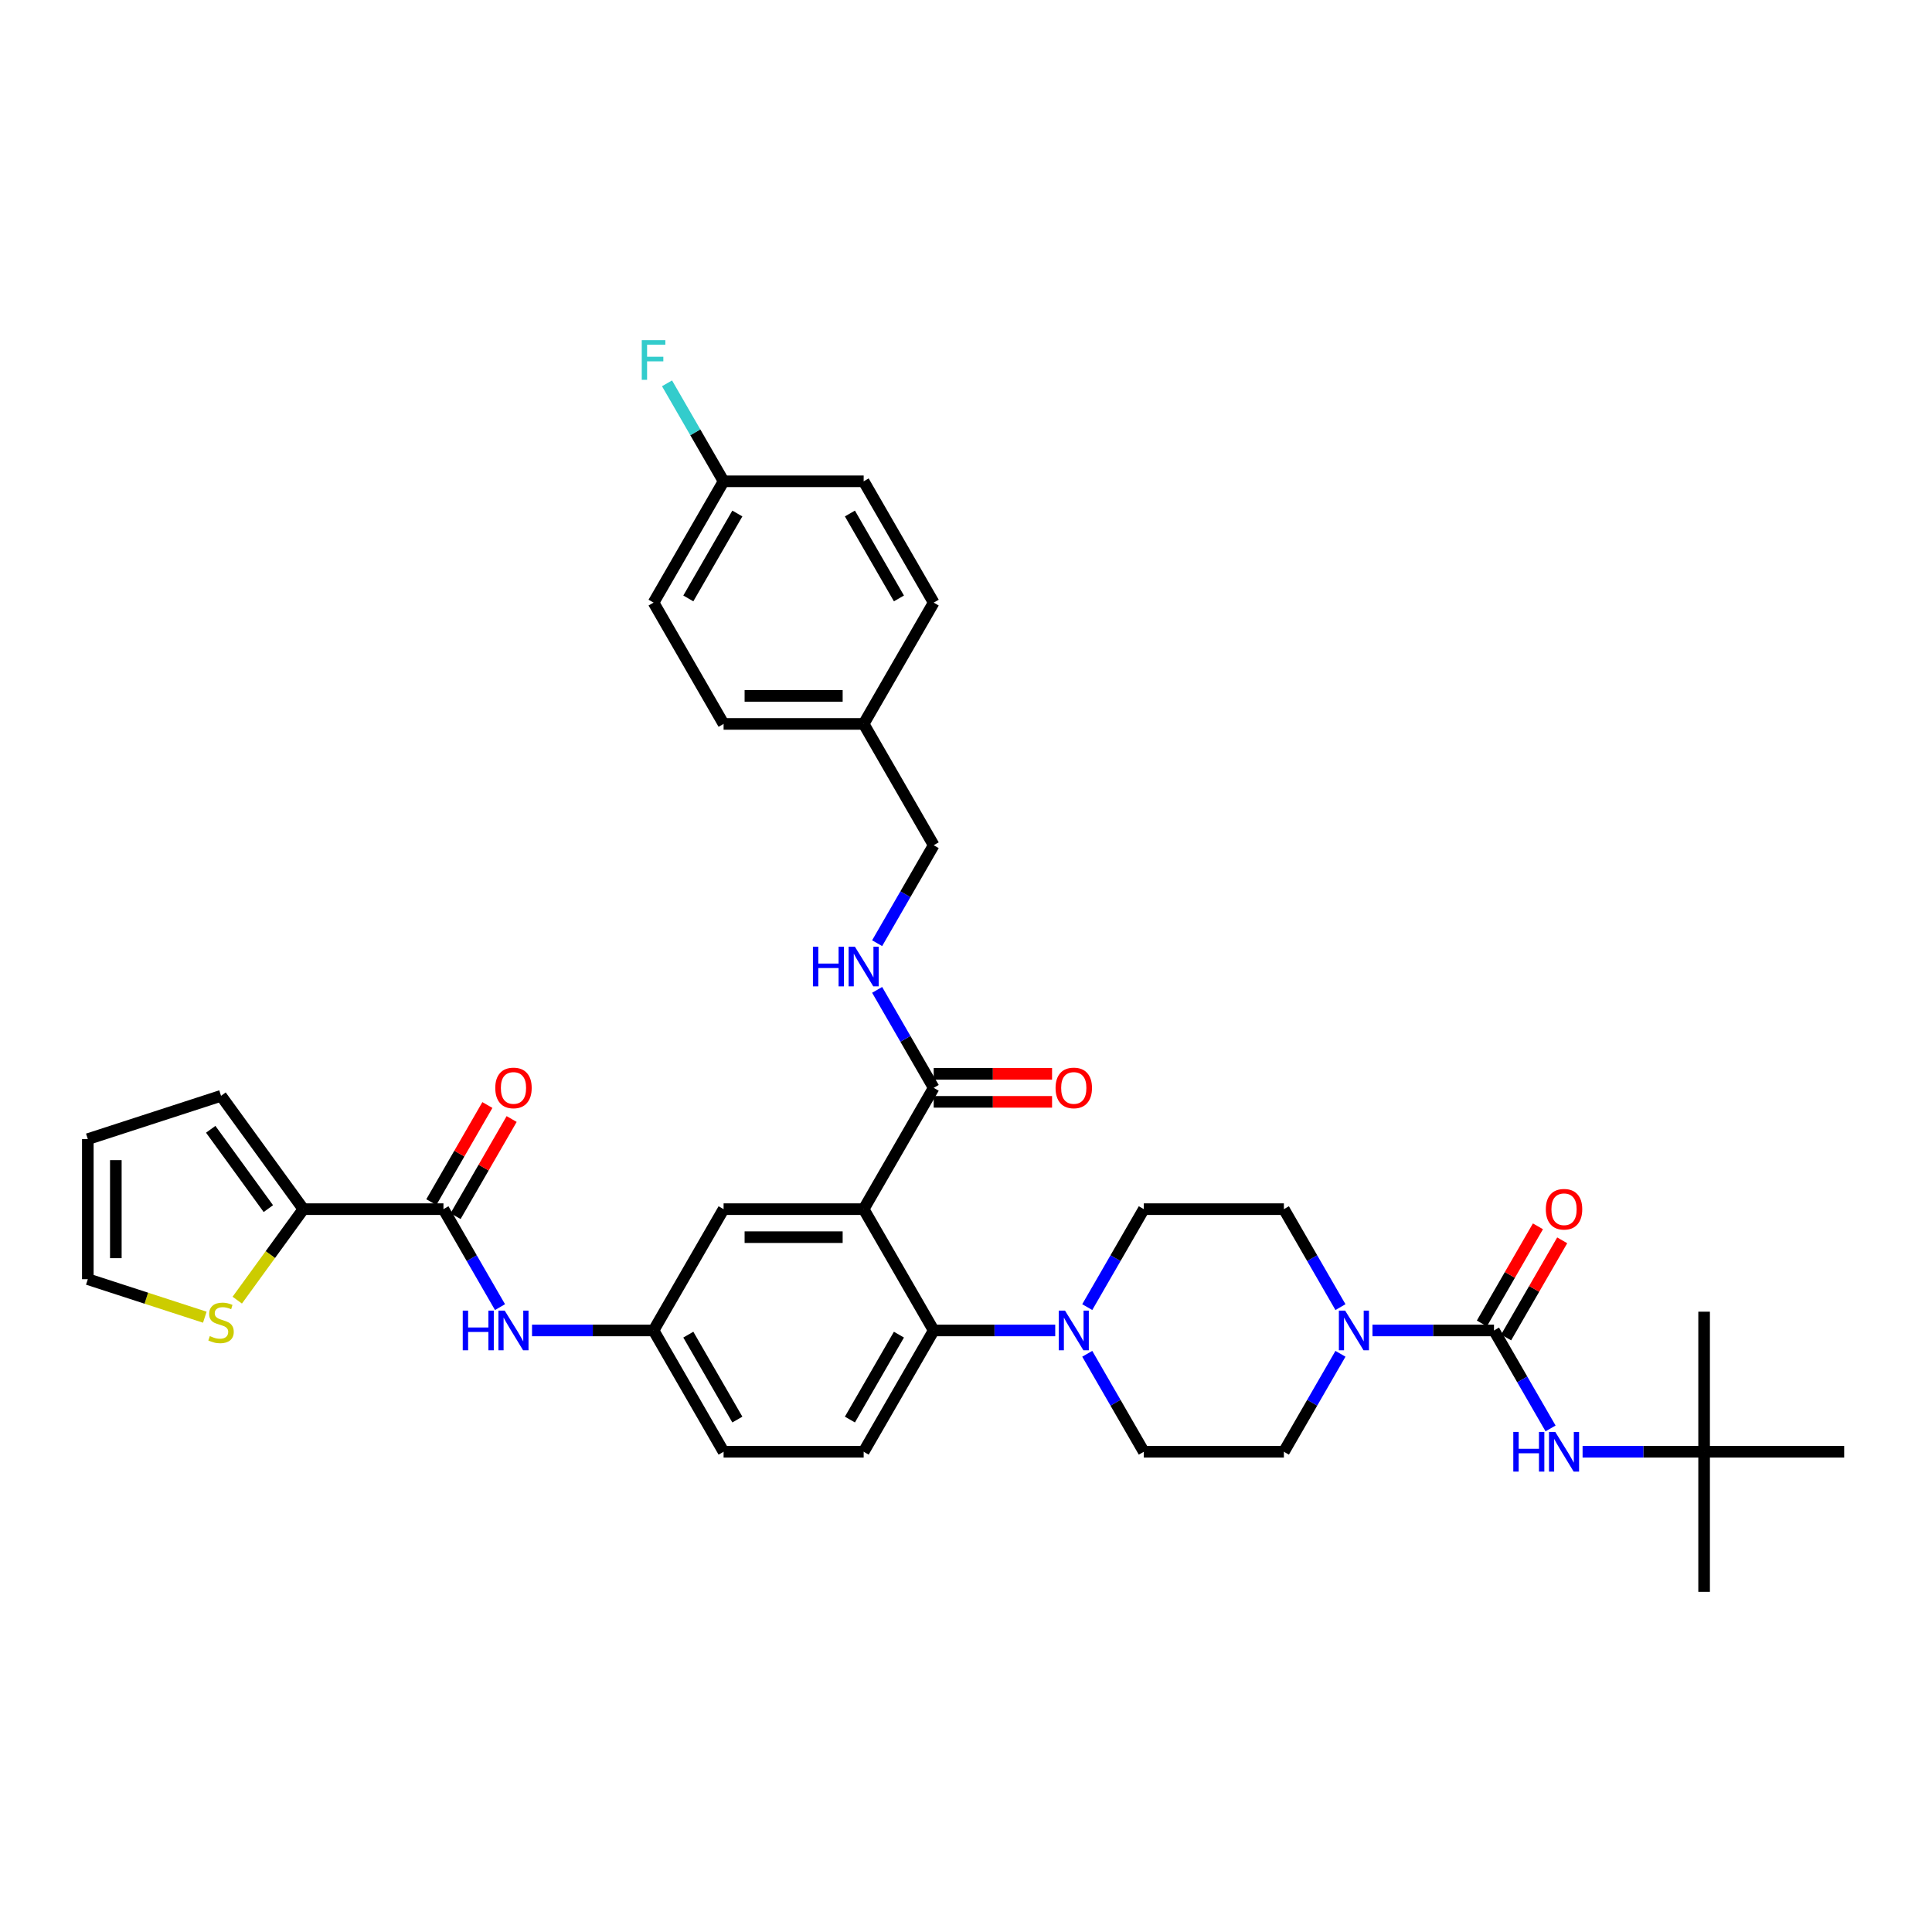 <?xml version='1.0' encoding='iso-8859-1'?>
<svg version='1.1' baseProfile='full'
              xmlns='http://www.w3.org/2000/svg'
                      xmlns:rdkit='http://www.rdkit.org/xml'
                      xmlns:xlink='http://www.w3.org/1999/xlink'
                  xml:space='preserve'
width='1000px' height='1000px' viewBox='0 0 1000 1000'>
<!-- END OF HEADER -->
<rect style='opacity:1.0;fill:#FFFFFF;stroke:none' width='1000' height='1000' x='0' y='0'> </rect>
<path class='bond-0' d='M 258.803,676.563 L 244.164,651.208' style='fill:none;fill-rule:evenodd;stroke:#0000FF;stroke-width:6px;stroke-linecap:butt;stroke-linejoin:miter;stroke-opacity:1' />
<path class='bond-0' d='M 244.164,651.208 L 229.526,625.854' style='fill:none;fill-rule:evenodd;stroke:#000000;stroke-width:6px;stroke-linecap:butt;stroke-linejoin:miter;stroke-opacity:1' />
<path class='bond-1' d='M 275.376,688.642 L 306.827,688.642' style='fill:none;fill-rule:evenodd;stroke:#0000FF;stroke-width:6px;stroke-linecap:butt;stroke-linejoin:miter;stroke-opacity:1' />
<path class='bond-1' d='M 306.827,688.642 L 338.279,688.642' style='fill:none;fill-rule:evenodd;stroke:#000000;stroke-width:6px;stroke-linecap:butt;stroke-linejoin:miter;stroke-opacity:1' />
<path class='bond-2' d='M 157.024,625.854 L 139.914,649.403' style='fill:none;fill-rule:evenodd;stroke:#000000;stroke-width:6px;stroke-linecap:butt;stroke-linejoin:miter;stroke-opacity:1' />
<path class='bond-2' d='M 139.914,649.403 L 122.804,672.953' style='fill:none;fill-rule:evenodd;stroke:#CCCC00;stroke-width:6px;stroke-linecap:butt;stroke-linejoin:miter;stroke-opacity:1' />
<path class='bond-3' d='M 157.024,625.854 L 114.408,567.198' style='fill:none;fill-rule:evenodd;stroke:#000000;stroke-width:6px;stroke-linecap:butt;stroke-linejoin:miter;stroke-opacity:1' />
<path class='bond-3' d='M 138.9,625.578 L 109.069,584.52' style='fill:none;fill-rule:evenodd;stroke:#000000;stroke-width:6px;stroke-linecap:butt;stroke-linejoin:miter;stroke-opacity:1' />
<path class='bond-4' d='M 157.024,625.854 L 229.526,625.854' style='fill:none;fill-rule:evenodd;stroke:#000000;stroke-width:6px;stroke-linecap:butt;stroke-linejoin:miter;stroke-opacity:1' />
<path class='bond-5' d='M 235.804,629.479 L 250.318,604.341' style='fill:none;fill-rule:evenodd;stroke:#000000;stroke-width:6px;stroke-linecap:butt;stroke-linejoin:miter;stroke-opacity:1' />
<path class='bond-5' d='M 250.318,604.341 L 264.831,579.204' style='fill:none;fill-rule:evenodd;stroke:#FF0000;stroke-width:6px;stroke-linecap:butt;stroke-linejoin:miter;stroke-opacity:1' />
<path class='bond-5' d='M 223.247,622.228 L 237.76,597.091' style='fill:none;fill-rule:evenodd;stroke:#000000;stroke-width:6px;stroke-linecap:butt;stroke-linejoin:miter;stroke-opacity:1' />
<path class='bond-5' d='M 237.76,597.091 L 252.273,571.954' style='fill:none;fill-rule:evenodd;stroke:#FF0000;stroke-width:6px;stroke-linecap:butt;stroke-linejoin:miter;stroke-opacity:1' />
<path class='bond-6' d='M 106.012,681.781 L 75.733,671.943' style='fill:none;fill-rule:evenodd;stroke:#CCCC00;stroke-width:6px;stroke-linecap:butt;stroke-linejoin:miter;stroke-opacity:1' />
<path class='bond-6' d='M 75.733,671.943 L 45.455,662.105' style='fill:none;fill-rule:evenodd;stroke:#000000;stroke-width:6px;stroke-linecap:butt;stroke-linejoin:miter;stroke-opacity:1' />
<path class='bond-7' d='M 882.043,751.431 L 882.043,823.933' style='fill:none;fill-rule:evenodd;stroke:#000000;stroke-width:6px;stroke-linecap:butt;stroke-linejoin:miter;stroke-opacity:1' />
<path class='bond-8' d='M 882.043,751.431 L 882.043,678.929' style='fill:none;fill-rule:evenodd;stroke:#000000;stroke-width:6px;stroke-linecap:butt;stroke-linejoin:miter;stroke-opacity:1' />
<path class='bond-9' d='M 882.043,751.431 L 954.545,751.431' style='fill:none;fill-rule:evenodd;stroke:#000000;stroke-width:6px;stroke-linecap:butt;stroke-linejoin:miter;stroke-opacity:1' />
<path class='bond-10' d='M 882.043,751.431 L 850.592,751.431' style='fill:none;fill-rule:evenodd;stroke:#000000;stroke-width:6px;stroke-linecap:butt;stroke-linejoin:miter;stroke-opacity:1' />
<path class='bond-10' d='M 850.592,751.431 L 819.141,751.431' style='fill:none;fill-rule:evenodd;stroke:#0000FF;stroke-width:6px;stroke-linecap:butt;stroke-linejoin:miter;stroke-opacity:1' />
<path class='bond-11' d='M 693.815,700.721 L 679.176,726.076' style='fill:none;fill-rule:evenodd;stroke:#0000FF;stroke-width:6px;stroke-linecap:butt;stroke-linejoin:miter;stroke-opacity:1' />
<path class='bond-11' d='M 679.176,726.076 L 664.538,751.431' style='fill:none;fill-rule:evenodd;stroke:#000000;stroke-width:6px;stroke-linecap:butt;stroke-linejoin:miter;stroke-opacity:1' />
<path class='bond-12' d='M 710.388,688.642 L 741.839,688.642' style='fill:none;fill-rule:evenodd;stroke:#0000FF;stroke-width:6px;stroke-linecap:butt;stroke-linejoin:miter;stroke-opacity:1' />
<path class='bond-12' d='M 741.839,688.642 L 773.29,688.642' style='fill:none;fill-rule:evenodd;stroke:#000000;stroke-width:6px;stroke-linecap:butt;stroke-linejoin:miter;stroke-opacity:1' />
<path class='bond-13' d='M 693.815,676.563 L 679.176,651.208' style='fill:none;fill-rule:evenodd;stroke:#0000FF;stroke-width:6px;stroke-linecap:butt;stroke-linejoin:miter;stroke-opacity:1' />
<path class='bond-13' d='M 679.176,651.208 L 664.538,625.854' style='fill:none;fill-rule:evenodd;stroke:#000000;stroke-width:6px;stroke-linecap:butt;stroke-linejoin:miter;stroke-opacity:1' />
<path class='bond-14' d='M 779.569,692.267 L 794.082,667.13' style='fill:none;fill-rule:evenodd;stroke:#000000;stroke-width:6px;stroke-linecap:butt;stroke-linejoin:miter;stroke-opacity:1' />
<path class='bond-14' d='M 794.082,667.13 L 808.595,641.992' style='fill:none;fill-rule:evenodd;stroke:#FF0000;stroke-width:6px;stroke-linecap:butt;stroke-linejoin:miter;stroke-opacity:1' />
<path class='bond-14' d='M 767.012,685.017 L 781.525,659.88' style='fill:none;fill-rule:evenodd;stroke:#000000;stroke-width:6px;stroke-linecap:butt;stroke-linejoin:miter;stroke-opacity:1' />
<path class='bond-14' d='M 781.525,659.88 L 796.038,634.742' style='fill:none;fill-rule:evenodd;stroke:#FF0000;stroke-width:6px;stroke-linecap:butt;stroke-linejoin:miter;stroke-opacity:1' />
<path class='bond-15' d='M 773.29,688.642 L 787.929,713.997' style='fill:none;fill-rule:evenodd;stroke:#000000;stroke-width:6px;stroke-linecap:butt;stroke-linejoin:miter;stroke-opacity:1' />
<path class='bond-15' d='M 787.929,713.997 L 802.568,739.352' style='fill:none;fill-rule:evenodd;stroke:#0000FF;stroke-width:6px;stroke-linecap:butt;stroke-linejoin:miter;stroke-opacity:1' />
<path class='bond-16' d='M 664.538,751.431 L 592.036,751.431' style='fill:none;fill-rule:evenodd;stroke:#000000;stroke-width:6px;stroke-linecap:butt;stroke-linejoin:miter;stroke-opacity:1' />
<path class='bond-17' d='M 562.758,676.563 L 577.397,651.208' style='fill:none;fill-rule:evenodd;stroke:#0000FF;stroke-width:6px;stroke-linecap:butt;stroke-linejoin:miter;stroke-opacity:1' />
<path class='bond-17' d='M 577.397,651.208 L 592.036,625.854' style='fill:none;fill-rule:evenodd;stroke:#000000;stroke-width:6px;stroke-linecap:butt;stroke-linejoin:miter;stroke-opacity:1' />
<path class='bond-18' d='M 546.185,688.642 L 514.734,688.642' style='fill:none;fill-rule:evenodd;stroke:#0000FF;stroke-width:6px;stroke-linecap:butt;stroke-linejoin:miter;stroke-opacity:1' />
<path class='bond-18' d='M 514.734,688.642 L 483.283,688.642' style='fill:none;fill-rule:evenodd;stroke:#000000;stroke-width:6px;stroke-linecap:butt;stroke-linejoin:miter;stroke-opacity:1' />
<path class='bond-19' d='M 562.758,700.721 L 577.397,726.076' style='fill:none;fill-rule:evenodd;stroke:#0000FF;stroke-width:6px;stroke-linecap:butt;stroke-linejoin:miter;stroke-opacity:1' />
<path class='bond-19' d='M 577.397,726.076 L 592.036,751.431' style='fill:none;fill-rule:evenodd;stroke:#000000;stroke-width:6px;stroke-linecap:butt;stroke-linejoin:miter;stroke-opacity:1' />
<path class='bond-20' d='M 483.283,570.315 L 513.915,570.315' style='fill:none;fill-rule:evenodd;stroke:#000000;stroke-width:6px;stroke-linecap:butt;stroke-linejoin:miter;stroke-opacity:1' />
<path class='bond-20' d='M 513.915,570.315 L 544.547,570.315' style='fill:none;fill-rule:evenodd;stroke:#FF0000;stroke-width:6px;stroke-linecap:butt;stroke-linejoin:miter;stroke-opacity:1' />
<path class='bond-20' d='M 483.283,555.815 L 513.915,555.815' style='fill:none;fill-rule:evenodd;stroke:#000000;stroke-width:6px;stroke-linecap:butt;stroke-linejoin:miter;stroke-opacity:1' />
<path class='bond-20' d='M 513.915,555.815 L 544.547,555.815' style='fill:none;fill-rule:evenodd;stroke:#FF0000;stroke-width:6px;stroke-linecap:butt;stroke-linejoin:miter;stroke-opacity:1' />
<path class='bond-21' d='M 483.283,563.065 L 468.644,537.71' style='fill:none;fill-rule:evenodd;stroke:#000000;stroke-width:6px;stroke-linecap:butt;stroke-linejoin:miter;stroke-opacity:1' />
<path class='bond-21' d='M 468.644,537.71 L 454.005,512.355' style='fill:none;fill-rule:evenodd;stroke:#0000FF;stroke-width:6px;stroke-linecap:butt;stroke-linejoin:miter;stroke-opacity:1' />
<path class='bond-22' d='M 483.283,563.065 L 447.032,625.854' style='fill:none;fill-rule:evenodd;stroke:#000000;stroke-width:6px;stroke-linecap:butt;stroke-linejoin:miter;stroke-opacity:1' />
<path class='bond-23' d='M 454.005,488.198 L 468.644,462.843' style='fill:none;fill-rule:evenodd;stroke:#0000FF;stroke-width:6px;stroke-linecap:butt;stroke-linejoin:miter;stroke-opacity:1' />
<path class='bond-23' d='M 468.644,462.843 L 483.283,437.488' style='fill:none;fill-rule:evenodd;stroke:#000000;stroke-width:6px;stroke-linecap:butt;stroke-linejoin:miter;stroke-opacity:1' />
<path class='bond-24' d='M 338.279,311.911 L 374.53,249.122' style='fill:none;fill-rule:evenodd;stroke:#000000;stroke-width:6px;stroke-linecap:butt;stroke-linejoin:miter;stroke-opacity:1' />
<path class='bond-24' d='M 356.274,309.743 L 381.65,265.791' style='fill:none;fill-rule:evenodd;stroke:#000000;stroke-width:6px;stroke-linecap:butt;stroke-linejoin:miter;stroke-opacity:1' />
<path class='bond-25' d='M 338.279,311.911 L 374.53,374.699' style='fill:none;fill-rule:evenodd;stroke:#000000;stroke-width:6px;stroke-linecap:butt;stroke-linejoin:miter;stroke-opacity:1' />
<path class='bond-26' d='M 374.53,249.122 L 447.032,249.122' style='fill:none;fill-rule:evenodd;stroke:#000000;stroke-width:6px;stroke-linecap:butt;stroke-linejoin:miter;stroke-opacity:1' />
<path class='bond-27' d='M 374.53,249.122 L 359.891,223.767' style='fill:none;fill-rule:evenodd;stroke:#000000;stroke-width:6px;stroke-linecap:butt;stroke-linejoin:miter;stroke-opacity:1' />
<path class='bond-27' d='M 359.891,223.767 L 345.252,198.412' style='fill:none;fill-rule:evenodd;stroke:#33CCCC;stroke-width:6px;stroke-linecap:butt;stroke-linejoin:miter;stroke-opacity:1' />
<path class='bond-28' d='M 447.032,625.854 L 374.53,625.854' style='fill:none;fill-rule:evenodd;stroke:#000000;stroke-width:6px;stroke-linecap:butt;stroke-linejoin:miter;stroke-opacity:1' />
<path class='bond-28' d='M 436.156,640.354 L 385.405,640.354' style='fill:none;fill-rule:evenodd;stroke:#000000;stroke-width:6px;stroke-linecap:butt;stroke-linejoin:miter;stroke-opacity:1' />
<path class='bond-29' d='M 447.032,625.854 L 483.283,688.642' style='fill:none;fill-rule:evenodd;stroke:#000000;stroke-width:6px;stroke-linecap:butt;stroke-linejoin:miter;stroke-opacity:1' />
<path class='bond-30' d='M 374.53,625.854 L 338.279,688.642' style='fill:none;fill-rule:evenodd;stroke:#000000;stroke-width:6px;stroke-linecap:butt;stroke-linejoin:miter;stroke-opacity:1' />
<path class='bond-31' d='M 483.283,688.642 L 447.032,751.431' style='fill:none;fill-rule:evenodd;stroke:#000000;stroke-width:6px;stroke-linecap:butt;stroke-linejoin:miter;stroke-opacity:1' />
<path class='bond-31' d='M 465.287,690.81 L 439.912,734.762' style='fill:none;fill-rule:evenodd;stroke:#000000;stroke-width:6px;stroke-linecap:butt;stroke-linejoin:miter;stroke-opacity:1' />
<path class='bond-32' d='M 338.279,688.642 L 374.53,751.431' style='fill:none;fill-rule:evenodd;stroke:#000000;stroke-width:6px;stroke-linecap:butt;stroke-linejoin:miter;stroke-opacity:1' />
<path class='bond-32' d='M 356.274,690.81 L 381.65,734.762' style='fill:none;fill-rule:evenodd;stroke:#000000;stroke-width:6px;stroke-linecap:butt;stroke-linejoin:miter;stroke-opacity:1' />
<path class='bond-33' d='M 447.032,751.431 L 374.53,751.431' style='fill:none;fill-rule:evenodd;stroke:#000000;stroke-width:6px;stroke-linecap:butt;stroke-linejoin:miter;stroke-opacity:1' />
<path class='bond-34' d='M 447.032,249.122 L 483.283,311.911' style='fill:none;fill-rule:evenodd;stroke:#000000;stroke-width:6px;stroke-linecap:butt;stroke-linejoin:miter;stroke-opacity:1' />
<path class='bond-34' d='M 439.912,265.791 L 465.287,309.743' style='fill:none;fill-rule:evenodd;stroke:#000000;stroke-width:6px;stroke-linecap:butt;stroke-linejoin:miter;stroke-opacity:1' />
<path class='bond-35' d='M 483.283,311.911 L 447.032,374.699' style='fill:none;fill-rule:evenodd;stroke:#000000;stroke-width:6px;stroke-linecap:butt;stroke-linejoin:miter;stroke-opacity:1' />
<path class='bond-36' d='M 447.032,374.699 L 374.53,374.699' style='fill:none;fill-rule:evenodd;stroke:#000000;stroke-width:6px;stroke-linecap:butt;stroke-linejoin:miter;stroke-opacity:1' />
<path class='bond-36' d='M 436.156,360.199 L 385.405,360.199' style='fill:none;fill-rule:evenodd;stroke:#000000;stroke-width:6px;stroke-linecap:butt;stroke-linejoin:miter;stroke-opacity:1' />
<path class='bond-37' d='M 447.032,374.699 L 483.283,437.488' style='fill:none;fill-rule:evenodd;stroke:#000000;stroke-width:6px;stroke-linecap:butt;stroke-linejoin:miter;stroke-opacity:1' />
<path class='bond-38' d='M 592.036,625.854 L 664.538,625.854' style='fill:none;fill-rule:evenodd;stroke:#000000;stroke-width:6px;stroke-linecap:butt;stroke-linejoin:miter;stroke-opacity:1' />
<path class='bond-39' d='M 114.408,567.198 L 45.455,589.603' style='fill:none;fill-rule:evenodd;stroke:#000000;stroke-width:6px;stroke-linecap:butt;stroke-linejoin:miter;stroke-opacity:1' />
<path class='bond-40' d='M 45.455,662.105 L 45.455,589.603' style='fill:none;fill-rule:evenodd;stroke:#000000;stroke-width:6px;stroke-linecap:butt;stroke-linejoin:miter;stroke-opacity:1' />
<path class='bond-40' d='M 59.955,651.229 L 59.955,600.478' style='fill:none;fill-rule:evenodd;stroke:#000000;stroke-width:6px;stroke-linecap:butt;stroke-linejoin:miter;stroke-opacity:1' />
<path  class='atom-0' d='M 239.516 678.376
L 242.3 678.376
L 242.3 687.105
L 252.799 687.105
L 252.799 678.376
L 255.583 678.376
L 255.583 698.908
L 252.799 698.908
L 252.799 689.425
L 242.3 689.425
L 242.3 698.908
L 239.516 698.908
L 239.516 678.376
' fill='#0000FF'/>
<path  class='atom-0' d='M 261.238 678.376
L 267.966 689.251
Q 268.633 690.324, 269.706 692.267
Q 270.779 694.21, 270.837 694.326
L 270.837 678.376
L 273.563 678.376
L 273.563 698.908
L 270.75 698.908
L 263.529 687.018
Q 262.688 685.626, 261.789 684.031
Q 260.919 682.436, 260.658 681.943
L 260.658 698.908
L 257.99 698.908
L 257.99 678.376
L 261.238 678.376
' fill='#0000FF'/>
<path  class='atom-3' d='M 256.351 563.123
Q 256.351 558.193, 258.787 555.438
Q 261.223 552.683, 265.777 552.683
Q 270.33 552.683, 272.766 555.438
Q 275.202 558.193, 275.202 563.123
Q 275.202 568.111, 272.737 570.953
Q 270.272 573.766, 265.777 573.766
Q 261.252 573.766, 258.787 570.953
Q 256.351 568.14, 256.351 563.123
M 265.777 571.446
Q 268.909 571.446, 270.591 569.358
Q 272.302 567.241, 272.302 563.123
Q 272.302 559.092, 270.591 557.062
Q 268.909 555.003, 265.777 555.003
Q 262.645 555.003, 260.933 557.033
Q 259.251 559.063, 259.251 563.123
Q 259.251 567.27, 260.933 569.358
Q 262.645 571.446, 265.777 571.446
' fill='#FF0000'/>
<path  class='atom-4' d='M 108.608 691.556
Q 108.84 691.643, 109.797 692.049
Q 110.754 692.455, 111.798 692.716
Q 112.871 692.948, 113.915 692.948
Q 115.858 692.948, 116.989 692.02
Q 118.12 691.063, 118.12 689.41
Q 118.12 688.279, 117.54 687.583
Q 116.989 686.887, 116.119 686.51
Q 115.249 686.133, 113.799 685.698
Q 111.972 685.147, 110.87 684.625
Q 109.797 684.103, 109.014 683.001
Q 108.26 681.899, 108.26 680.043
Q 108.26 677.462, 110 675.867
Q 111.769 674.272, 115.249 674.272
Q 117.627 674.272, 120.324 675.403
L 119.657 677.636
Q 117.192 676.621, 115.336 676.621
Q 113.335 676.621, 112.233 677.462
Q 111.131 678.274, 111.16 679.695
Q 111.16 680.797, 111.711 681.464
Q 112.291 682.131, 113.103 682.508
Q 113.944 682.885, 115.336 683.32
Q 117.192 683.9, 118.294 684.48
Q 119.396 685.06, 120.179 686.249
Q 120.991 687.409, 120.991 689.41
Q 120.991 692.252, 119.077 693.789
Q 117.192 695.297, 114.031 695.297
Q 112.204 695.297, 110.812 694.891
Q 109.449 694.514, 107.825 693.847
L 108.608 691.556
' fill='#CCCC00'/>
<path  class='atom-6' d='M 696.25 678.376
L 702.978 689.251
Q 703.645 690.324, 704.718 692.267
Q 705.791 694.21, 705.849 694.326
L 705.849 678.376
L 708.575 678.376
L 708.575 698.908
L 705.762 698.908
L 698.541 687.018
Q 697.7 685.626, 696.801 684.031
Q 695.931 682.436, 695.67 681.943
L 695.67 698.908
L 693.002 698.908
L 693.002 678.376
L 696.25 678.376
' fill='#0000FF'/>
<path  class='atom-8' d='M 800.116 625.912
Q 800.116 620.981, 802.552 618.226
Q 804.988 615.471, 809.541 615.471
Q 814.095 615.471, 816.531 618.226
Q 818.967 620.981, 818.967 625.912
Q 818.967 630.9, 816.502 633.742
Q 814.037 636.555, 809.541 636.555
Q 805.017 636.555, 802.552 633.742
Q 800.116 630.929, 800.116 625.912
M 809.541 634.235
Q 812.674 634.235, 814.356 632.147
Q 816.067 630.03, 816.067 625.912
Q 816.067 621.88, 814.356 619.85
Q 812.674 617.791, 809.541 617.791
Q 806.409 617.791, 804.698 619.821
Q 803.016 621.851, 803.016 625.912
Q 803.016 630.059, 804.698 632.147
Q 806.409 634.235, 809.541 634.235
' fill='#FF0000'/>
<path  class='atom-9' d='M 783.281 741.164
L 786.065 741.164
L 786.065 749.894
L 796.564 749.894
L 796.564 741.164
L 799.348 741.164
L 799.348 761.697
L 796.564 761.697
L 796.564 752.214
L 786.065 752.214
L 786.065 761.697
L 783.281 761.697
L 783.281 741.164
' fill='#0000FF'/>
<path  class='atom-9' d='M 805.003 741.164
L 811.731 752.04
Q 812.398 753.113, 813.471 755.056
Q 814.544 756.999, 814.602 757.115
L 814.602 741.164
L 817.328 741.164
L 817.328 761.697
L 814.515 761.697
L 807.294 749.807
Q 806.453 748.415, 805.554 746.82
Q 804.684 745.224, 804.423 744.731
L 804.423 761.697
L 801.755 761.697
L 801.755 741.164
L 805.003 741.164
' fill='#0000FF'/>
<path  class='atom-13' d='M 551.246 678.376
L 557.974 689.251
Q 558.641 690.324, 559.714 692.267
Q 560.787 694.21, 560.845 694.326
L 560.845 678.376
L 563.571 678.376
L 563.571 698.908
L 560.758 698.908
L 553.537 687.018
Q 552.696 685.626, 551.797 684.031
Q 550.927 682.436, 550.666 681.943
L 550.666 698.908
L 547.998 698.908
L 547.998 678.376
L 551.246 678.376
' fill='#0000FF'/>
<path  class='atom-16' d='M 546.359 563.123
Q 546.359 558.193, 548.795 555.438
Q 551.231 552.683, 555.785 552.683
Q 560.338 552.683, 562.774 555.438
Q 565.21 558.193, 565.21 563.123
Q 565.21 568.111, 562.745 570.953
Q 560.28 573.766, 555.785 573.766
Q 551.26 573.766, 548.795 570.953
Q 546.359 568.14, 546.359 563.123
M 555.785 571.446
Q 558.917 571.446, 560.599 569.358
Q 562.31 567.241, 562.31 563.123
Q 562.31 559.092, 560.599 557.062
Q 558.917 555.003, 555.785 555.003
Q 552.652 555.003, 550.941 557.033
Q 549.259 559.063, 549.259 563.123
Q 549.259 567.27, 550.941 569.358
Q 552.652 571.446, 555.785 571.446
' fill='#FF0000'/>
<path  class='atom-17' d='M 420.771 490.01
L 423.555 490.01
L 423.555 498.739
L 434.054 498.739
L 434.054 490.01
L 436.838 490.01
L 436.838 510.543
L 434.054 510.543
L 434.054 501.059
L 423.555 501.059
L 423.555 510.543
L 420.771 510.543
L 420.771 490.01
' fill='#0000FF'/>
<path  class='atom-17' d='M 442.493 490.01
L 449.221 500.885
Q 449.888 501.958, 450.961 503.902
Q 452.034 505.845, 452.092 505.961
L 452.092 490.01
L 454.818 490.01
L 454.818 510.543
L 452.005 510.543
L 444.784 498.652
Q 443.943 497.26, 443.044 495.665
Q 442.174 494.07, 441.913 493.577
L 441.913 510.543
L 439.245 510.543
L 439.245 490.01
L 442.493 490.01
' fill='#0000FF'/>
<path  class='atom-31' d='M 332.174 176.067
L 344.383 176.067
L 344.383 178.416
L 334.929 178.416
L 334.929 184.652
L 343.339 184.652
L 343.339 187.03
L 334.929 187.03
L 334.929 196.6
L 332.174 196.6
L 332.174 176.067
' fill='#33CCCC'/>
</svg>
